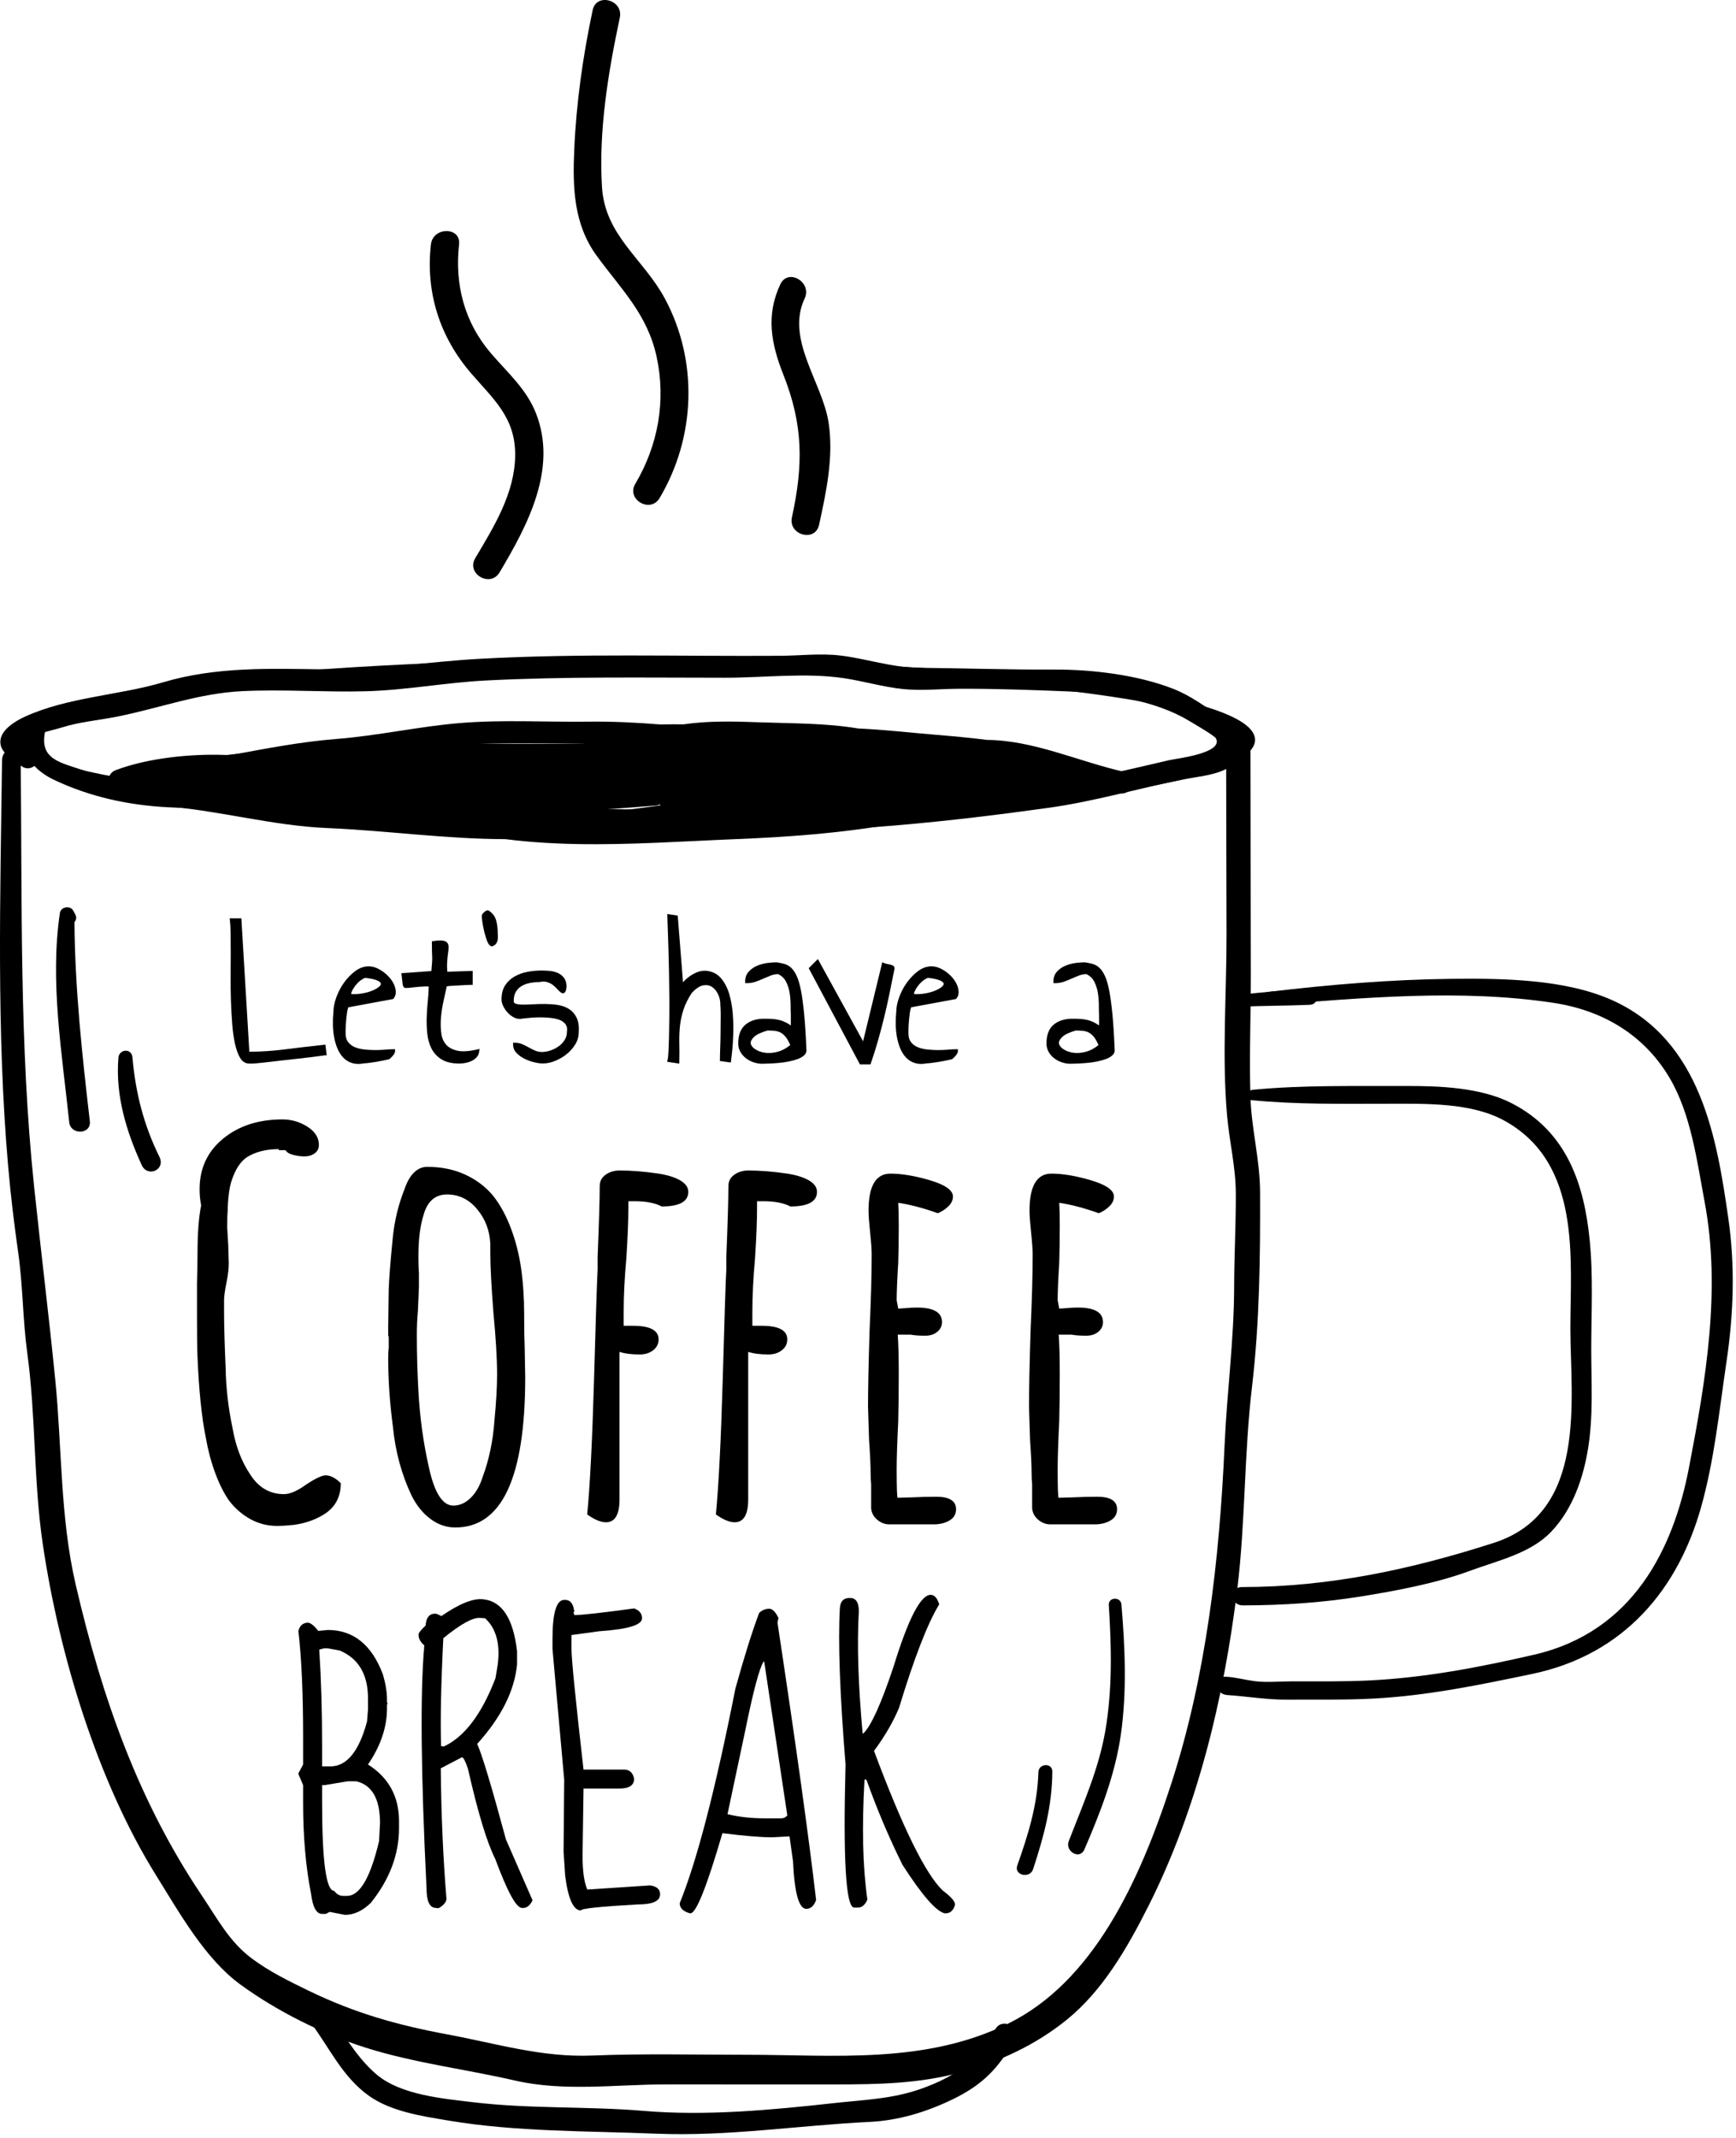 <svg width="173" height="213" viewBox="0 0 173 213" fill="none" xmlns="http://www.w3.org/2000/svg">
<path d="M24.952 151.344C24.139 150.895 23.437 150.289 22.85 149.528C22.33 148.8 21.863 147.875 21.448 146.749C21.032 145.625 20.721 144.457 20.513 143.245C20.098 141.203 19.82 138.521 19.683 135.197C19.648 134.401 19.631 133.034 19.631 131.096V127.825C19.665 126.89 19.683 125.921 19.683 124.917C19.683 122.875 19.803 121.266 20.046 120.089C19.942 119.569 19.89 119.034 19.89 118.479C19.89 116.402 20.669 114.724 22.227 113.443C23.784 112.163 25.757 111.522 28.145 111.522C29.045 111.522 29.876 111.764 30.637 112.249C31.399 112.734 31.78 113.339 31.78 114.066C31.78 114.412 31.642 114.689 31.365 114.897C31.087 115.104 30.742 115.208 30.326 115.208C29.979 115.208 29.608 115.156 29.21 115.053C28.812 114.948 28.561 114.793 28.457 114.585H27.782V114.481C26.501 114.481 25.428 114.759 24.563 115.312C23.94 115.762 23.455 116.507 23.109 117.544C22.971 117.926 22.867 118.41 22.798 118.998C22.728 119.587 22.694 120.123 22.694 120.608C22.659 120.886 22.642 121.438 22.642 122.269L22.746 124.086L22.798 125.852C22.798 126.371 22.728 126.977 22.59 127.669C22.417 128.535 22.33 129.141 22.33 129.486V130.733C22.33 132.082 22.383 133.935 22.486 136.288C22.52 138.26 22.746 140.234 23.161 142.207C23.473 144.042 24.061 145.6 24.927 146.88C25.757 148.195 26.881 148.853 28.301 148.853C28.889 148.853 29.616 148.541 30.482 147.918C31.417 147.295 32.073 146.983 32.455 146.983C32.939 146.983 33.441 147.243 33.96 147.763C33.96 149.043 33.476 150.03 32.507 150.722C31.607 151.344 30.534 151.742 29.288 151.916C28.595 151.985 28.042 152.02 27.626 152.02C26.657 152.02 25.765 151.793 24.952 151.344Z" fill="black"/>
<path d="M46.888 149.241C47.408 148.74 47.804 148.057 48.082 147.191C48.739 145.425 49.138 143.522 49.276 141.48C49.449 139.715 49.536 138.192 49.536 136.912C49.536 135.353 49.414 133.311 49.172 130.784C48.965 128.119 48.861 126.129 48.861 124.814V123.879C48.791 122.564 48.35 121.422 47.537 120.452C46.723 119.483 45.728 118.998 44.552 118.998C43.374 118.998 42.595 119.673 42.215 121.023C41.868 122.097 41.696 123.481 41.696 125.176C41.696 125.834 41.713 126.389 41.748 126.839V128.24L41.644 130.628C41.574 131.356 41.54 132.152 41.54 133.016C41.54 134.885 41.592 136.738 41.696 138.572C41.834 141.168 42.18 143.696 42.734 146.153C43.288 148.715 44.101 149.995 45.175 149.995C45.798 149.995 46.369 149.744 46.888 149.241ZM42.89 151.318C42.128 150.747 41.506 149.977 41.021 149.008C40.016 146.898 39.394 144.594 39.152 142.103C38.84 139.749 38.685 137.482 38.685 135.302C38.685 134.885 38.702 134.541 38.737 134.263V133.328C38.737 133.156 38.719 133.068 38.685 133.068V132.134L38.737 128.5C38.771 127.393 38.909 125.626 39.152 123.204C39.325 121.543 39.723 119.933 40.346 118.376C40.588 117.683 40.9 117.155 41.281 116.791C41.66 116.429 42.093 116.247 42.578 116.247C43.963 116.247 45.209 116.498 46.316 117C47.425 117.501 48.359 118.202 49.12 119.102C49.813 119.969 50.401 121.032 50.886 122.295C51.37 123.559 51.717 124.9 51.924 126.319C52.132 127.773 52.236 129.313 52.236 130.94V131.356C52.236 132.429 52.253 133.398 52.288 134.263L52.34 137.222C52.34 147.191 50.02 152.175 45.382 152.175C44.482 152.175 43.651 151.89 42.89 151.318Z" fill="black"/>
<path d="M71.342 150.877C71.618 148.005 71.843 143.591 72.017 137.637C72.189 131.442 72.311 127.721 72.38 126.475V125.229C72.518 121.838 72.588 119.483 72.588 118.167C72.588 117.683 72.787 117.302 73.185 117.025C73.582 116.749 74.042 116.61 74.561 116.61C75.772 116.61 77.07 116.714 78.455 116.922C79.355 117.06 80.073 117.285 80.61 117.596C81.146 117.908 81.415 118.289 81.415 118.739C81.415 119.708 80.531 120.193 78.766 120.193C78.109 119.847 77.209 119.673 76.067 119.673H75.443V120.297C75.443 121.646 75.374 123.36 75.236 125.437C75.062 127.375 74.976 129.123 74.976 130.68V132.082H75.392H75.91C77.607 132.082 78.455 132.533 78.455 133.432C78.455 133.883 78.273 134.245 77.909 134.522C77.547 134.801 77.105 134.938 76.585 134.938C75.755 134.938 75.08 134.852 74.561 134.679V149.372C74.561 150.895 74.111 151.656 73.211 151.656C72.692 151.656 72.069 151.397 71.342 150.877ZM58.518 150.877C58.794 148.005 59.019 143.591 59.192 137.637C59.366 131.442 59.486 127.721 59.556 126.475V125.229C59.694 121.838 59.764 119.483 59.764 118.167C59.764 117.683 59.962 117.302 60.361 117.025C60.758 116.749 61.218 116.61 61.736 116.61C62.948 116.61 64.246 116.714 65.63 116.922C66.53 117.06 67.248 117.285 67.785 117.596C68.321 117.908 68.59 118.289 68.59 118.739C68.59 119.708 67.708 120.193 65.942 120.193C65.285 119.847 64.385 119.673 63.242 119.673H62.619V120.297C62.619 121.646 62.549 123.36 62.412 125.437C62.237 127.375 62.152 129.123 62.152 130.68V132.082H62.567H63.087C64.782 132.082 65.63 132.533 65.63 133.432C65.63 133.883 65.449 134.245 65.086 134.522C64.722 134.801 64.281 134.938 63.762 134.938C62.93 134.938 62.256 134.852 61.736 134.679V149.372C61.736 150.895 61.286 151.656 60.387 151.656C59.867 151.656 59.244 151.397 58.518 150.877Z" fill="black"/>
<path d="M87.41 151.397C87.047 151.085 86.847 150.704 86.813 150.254V148.904V147.866C86.778 147.555 86.762 147.191 86.762 146.776C86.762 146.049 86.71 144.942 86.606 143.453L86.501 140.13C86.501 138.435 86.554 135.907 86.657 132.549C86.796 129.538 86.865 127.012 86.865 124.968C86.865 124.485 86.813 123.757 86.71 122.789C86.606 121.785 86.554 121.058 86.554 120.608C86.554 118.151 87.281 116.922 88.734 116.922C89.877 116.922 91.2 117.147 92.707 117.596C94.212 118.047 94.965 118.583 94.965 119.206C94.965 119.553 94.817 119.873 94.523 120.167C94.229 120.461 93.875 120.695 93.459 120.867C92.005 120.348 90.69 120.003 89.513 119.829C89.547 120.348 89.565 121.093 89.565 122.062C89.565 123.447 89.547 124.692 89.513 125.8C89.409 127.461 89.357 128.707 89.357 129.538L89.513 130.369L90.344 130.317C90.621 130.283 90.967 130.265 91.382 130.265C93.043 130.265 93.875 130.75 93.875 131.718C93.875 132.1 93.719 132.42 93.407 132.68C93.096 132.939 92.697 133.069 92.213 133.069C91.59 133.069 91.105 133.034 90.759 132.965H89.462C89.531 133.866 89.565 135.18 89.565 136.912C89.565 138.642 89.547 140.2 89.513 141.584C89.409 143.696 89.357 145.271 89.357 146.308C89.357 148.248 89.391 149.216 89.462 149.216L91.174 149.164C91.763 149.13 92.473 149.112 93.304 149.112C94.618 149.112 95.276 149.528 95.276 150.359C95.276 150.844 95.06 151.215 94.627 151.474C94.195 151.734 93.667 151.864 93.043 151.864H88.631C88.18 151.864 87.774 151.708 87.41 151.397Z" fill="black"/>
<path d="M103.454 151.397C103.09 151.085 102.891 150.704 102.856 150.254V148.904V147.866C102.822 147.555 102.804 147.191 102.804 146.776C102.804 146.049 102.753 144.942 102.649 143.453L102.545 140.13C102.545 138.435 102.597 135.907 102.701 132.549C102.839 129.538 102.908 127.012 102.908 124.968C102.908 124.485 102.856 123.757 102.753 122.789C102.649 121.785 102.597 121.058 102.597 120.608C102.597 118.151 103.324 116.922 104.777 116.922C105.919 116.922 107.244 117.147 108.75 117.596C110.256 118.047 111.008 118.583 111.008 119.206C111.008 119.553 110.86 119.873 110.567 120.167C110.273 120.461 109.918 120.695 109.503 120.867C108.049 120.348 106.733 120.003 105.557 119.829C105.591 120.348 105.608 121.093 105.608 122.062C105.608 123.447 105.591 124.692 105.557 125.8C105.453 127.461 105.401 128.707 105.401 129.538L105.557 130.369L106.387 130.317C106.664 130.283 107.011 130.265 107.426 130.265C109.087 130.265 109.918 130.75 109.918 131.718C109.918 132.1 109.762 132.42 109.451 132.68C109.139 132.939 108.741 133.069 108.257 133.069C107.634 133.069 107.148 133.034 106.803 132.965H105.504C105.573 133.866 105.608 135.18 105.608 136.912C105.608 138.642 105.591 140.2 105.557 141.584C105.453 143.696 105.401 145.271 105.401 146.308C105.401 148.248 105.435 149.216 105.504 149.216L107.218 149.164C107.806 149.13 108.516 149.112 109.346 149.112C110.662 149.112 111.32 149.528 111.32 150.359C111.32 150.844 111.103 151.215 110.671 151.474C110.237 151.734 109.71 151.864 109.087 151.864H104.673C104.224 151.864 103.817 151.708 103.454 151.397Z" fill="black"/>
<path d="M32.383 177.838H32.099V179.541C32.099 185.428 32.498 188.372 33.297 188.372C33.55 188.708 33.844 188.877 34.181 188.877H34.59C35.852 188.877 36.913 187.058 37.776 183.421L37.87 181.623C37.87 179.227 37.082 177.838 35.505 177.46H34.654L32.383 177.838ZM31.816 164.34C32.005 167.263 32.099 170.438 32.099 173.864V175.977H32.919C34.559 175.977 35.778 174.485 36.577 171.499L36.672 170.302V169.197C36.672 166.822 35.736 165.234 33.865 164.435L32.666 164.215H32.289L31.816 164.34ZM30.712 161.66C30.985 161.702 31.321 161.975 31.721 162.479L32.666 162.385C35.211 162.385 37.04 163.856 38.154 166.8C38.428 167.726 38.565 168.567 38.565 169.323V169.606L38.627 169.703L38.565 169.828V170.207C38.565 172.077 37.933 173.938 36.672 175.788C38.732 177.093 39.763 178.974 39.763 181.434V182.128C39.763 184.756 38.827 187.236 36.956 189.57C36.135 190.369 35.273 190.769 34.37 190.769L32.919 190.485H32.824L32.477 190.674H32.099C31.532 190.674 31.163 190.001 30.995 188.656C30.47 185.986 30.207 182.979 30.207 179.636V177.838L29.734 176.736V176.672L30.207 175.788V173.076C30.207 168.704 30.049 165.17 29.734 162.479C29.881 161.934 30.207 161.66 30.712 161.66Z" fill="black"/>
<path d="M44.178 163.206C43.946 167.81 43.873 171.395 43.957 173.959L44.24 173.99C46.301 173.024 48.014 170.754 49.381 167.179L49.602 165.823L49.633 165.539C49.823 163.626 49.392 162.187 48.341 161.218L47.836 161.187C47.121 161.125 45.902 161.797 44.178 163.206ZM48.12 159.326C50.012 159.495 51.147 161.218 51.526 164.498V165.823C51.273 168.451 49.949 171.089 47.552 173.738C48.014 174.728 48.972 177.901 50.422 183.262L53.071 189.318C52.798 189.885 52.44 190.138 51.999 190.074C51.431 190.054 50.548 188.424 49.349 185.186C48.529 183.568 47.625 180.582 46.638 176.23C46.386 175.473 46.185 175.084 46.039 175.064L43.926 176.166C43.967 180.771 44.157 185.114 44.493 189.192C44.451 189.529 44.188 189.833 43.705 190.106L43.389 190.074C42.8 190.033 42.506 189.381 42.506 188.12C41.939 176.618 41.865 168.556 42.286 163.931C41.865 163.552 41.675 163.174 41.718 162.795C41.738 162.648 41.97 162.364 42.411 161.943C42.475 161.082 42.842 160.692 43.515 160.777L43.989 160.998C45.755 159.779 47.132 159.221 48.12 159.326Z" fill="black"/>
<path d="M56.32 159.389C56.845 159.389 57.15 159.789 57.234 160.589H57.14L57.234 160.903C57.949 160.903 59.935 160.683 63.194 160.24C63.721 160.43 63.983 160.757 63.983 161.218C63.983 161.892 62.564 162.321 59.725 162.511L56.951 162.89V164.277C56.951 165.265 57.35 169.271 58.149 176.292H62.185C62.732 176.292 63.069 176.598 63.194 177.208C63.194 177.861 62.701 178.185 61.712 178.185H58.149V178.312L58.054 184.839C58.054 186.397 58.212 187.531 58.527 188.246L64.772 187.835C65.445 187.92 65.781 188.214 65.781 188.72C65.781 189.392 65.044 189.728 63.574 189.728C59.789 189.938 57.896 190.138 57.896 190.328C57.14 190.328 56.614 189.171 56.32 186.858L56.162 184.461L56.225 177.302L55.058 164.277V163.3C55.058 160.692 55.447 159.389 56.225 159.389H56.32Z" fill="black"/>
<path d="M72.499 180.74C73.655 181.014 74.874 181.151 76.157 181.151H77.86C78.091 181.151 78.291 181.056 78.459 180.866L76.157 165.539H76.094C75.673 166.19 75.064 168.483 74.265 172.415L72.499 180.74ZM76.661 160.272C76.977 160.272 77.281 160.577 77.576 161.187L77.481 161.66C79.31 173.749 80.592 182.958 81.329 189.286C81.119 189.874 80.793 190.169 80.351 190.169C79.615 190.169 79.173 188.593 79.027 185.438L78.68 182.948L76.945 183.041C75.852 183.041 74.201 182.906 71.993 182.631C70.438 187.951 69.376 190.612 68.809 190.612H68.746C68.073 190.422 67.736 190.086 67.736 189.602C69.439 185.438 71.289 178.312 73.287 168.22C74.148 165.108 74.937 162.595 75.652 160.683C75.946 160.409 76.283 160.272 76.661 160.272Z" fill="black"/>
<path d="M92.777 158.885C93.133 158.905 93.407 159.221 93.597 159.831C92.44 161.723 91.106 165.161 89.592 170.144C89.003 171.553 88.172 172.982 87.1 174.433C89.938 182.044 92.219 186.68 93.943 188.341C94.785 188.971 95.194 189.444 95.174 189.759C95.005 190.348 94.679 190.632 94.196 190.612H94.133C93.271 190.4 91.872 188.793 89.938 185.786C88.592 183.072 87.394 180.246 86.343 177.302L86.154 177.271C85.88 182.022 85.975 186.018 86.439 189.255C86.185 189.822 85.838 190.086 85.397 190.043H85.113C84.293 190.001 84.009 185.249 84.262 175.788C83.695 168.787 83.505 163.605 83.695 160.24C83.736 159.505 84.093 159.158 84.766 159.2C85.312 159.221 85.586 159.664 85.586 160.525C85.397 163.784 85.523 167.842 85.965 172.698H86.028C86.805 171.962 87.814 169.734 89.055 166.012C90.527 161.218 91.767 158.842 92.777 158.885Z" fill="black"/>
<path d="M62.97 66.603C26.928 66.603 1.811 70.349 1.811 73.711C1.811 77.073 26.928 80.819 62.97 80.819C99.013 80.819 124.13 77.073 124.13 73.711C124.13 70.349 99.013 66.603 62.97 66.603ZM62.97 81.761C32.864 81.761 0.868 78.94 0.868 73.711C0.868 68.482 32.864 65.66 62.97 65.66C93.075 65.66 125.071 68.482 125.071 73.711C125.071 78.94 93.075 81.761 62.97 81.761Z" fill="black"/>
<path d="M124.611 109.265C124.487 105.249 124.652 101.189 124.651 97.169C124.65 89.341 124.611 81.514 124.608 73.686C124.608 71.786 122.189 71.909 122.19 73.811C122.191 80.215 122.218 86.619 122.229 93.023C122.239 98.997 121.758 105.25 122.288 111.183C122.52 113.786 123.146 116.259 123.155 118.899C123.166 121.98 122.996 125.068 122.989 128.153C122.98 133.474 122.271 138.661 122.035 143.973C121.529 155.38 120.201 166.949 116.745 177.63C113.533 187.556 108.894 197.466 100.449 201.609C92.165 205.671 83.171 204.709 74.437 204.707C69.293 204.706 64.134 204.577 58.992 204.783C53.986 204.985 49.472 203.584 44.572 202.675C39.656 201.762 35.363 200.565 30.72 198.307C28.803 197.374 26.86 196.43 25.095 195.113C22.861 193.448 21.681 191.177 20.067 188.772C13.862 179.526 10.2 169.327 7.54 157.856C5.983 151.143 6.187 144.274 5.502 137.406C4.86 130.964 4.067 124.586 3.391 118.137C1.919 104.073 2.216 89.824 2.061 75.677C2.045 74.21 0.221 74.318 0.202 75.772C0.032 89.253 -0.361 102.755 0.812 116.192C1.063 119.078 1.41 121.944 1.816 124.804C2.29 128.149 2.265 131.485 2.721 134.818C3.577 141.076 3.336 147.532 4.255 153.774C5.912 165.036 9.796 177.557 15.486 186.719C17.92 190.637 20.441 195.14 23.947 197.702C27.631 200.394 32.223 202.657 36.38 203.98C41.224 205.521 46.384 206.136 51.311 207.271C56.219 208.403 61.416 207.656 66.389 207.657C72.016 207.658 77.644 207.66 83.271 207.659C87.507 207.657 91.629 207.59 95.78 206.45C99.483 205.434 103.18 203.765 106.35 201.182C109.841 198.341 112.27 194.206 114.443 189.894C119.275 180.301 121.958 169.345 123.306 158.263C124.116 151.604 123.979 144.82 124.765 138.186C125.524 131.774 125.594 125.265 125.573 118.775C125.562 115.541 124.71 112.481 124.611 109.265Z" fill="black"/>
<path d="M116.518 75.731C112.145 76.755 107.877 77.761 103.433 78.439C87.27 80.909 70.99 80.957 54.68 80.438C45.793 80.156 36.911 79.057 28.035 78.565C23.64 78.321 19.232 78.546 14.83 78.252C12.393 78.088 10.09 77.327 7.8 76.577C5.692 75.887 3.984 75.456 4.484 72.933C5.087 72.756 5.685 72.624 6.141 72.481C7.96 71.906 9.806 71.766 11.665 71.395C15.895 70.553 19.785 69.065 24.138 68.856C28.228 68.659 32.322 68.973 36.413 68.868C40.434 68.764 44.376 68.004 48.38 67.796C56.343 67.385 64.318 67.519 72.294 67.519C76.114 67.519 80.251 67.003 84.029 67.554C86.028 67.846 87.992 68.445 90.006 68.649C91.854 68.835 93.738 68.625 95.592 68.618C99.236 68.604 102.875 68.737 106.512 68.885C110.265 69.038 115.163 69.805 118.413 71.766C118.577 71.864 121.025 73.272 121.175 73.561C121.951 75.054 117.194 75.573 116.518 75.731ZM123.661 73.624C123.467 72.345 122.602 72.015 121.616 71.382C120.068 70.388 118.682 69.321 116.946 68.635C113.423 67.243 108.833 66.688 105.068 66.706C100.571 66.728 96.014 66.572 91.504 66.527C88.856 66.501 86.313 65.606 83.695 65.301C81.727 65.073 79.724 65.322 77.75 65.334C67.779 65.401 57.796 65.083 47.842 65.631C42.64 65.918 37.593 66.764 32.353 66.688C26.914 66.608 21.555 66.406 16.288 67.964C11.76 69.305 6.775 69.433 2.449 71.413C1.594 71.804 0.202 72.63 0.05 73.695C-0.133 74.979 1.29 75.59 2.082 76.276C2.534 76.668 3.057 76.587 3.433 76.309C3.979 76.906 4.702 77.367 5.384 77.691C8.962 79.388 12.795 80.221 16.734 80.422C21.55 80.667 26.373 80.796 31.19 80.951C36.003 81.104 40.751 81.717 45.559 81.974C55.198 82.49 64.814 82.866 74.472 82.883C84.567 82.9 94.544 81.867 104.526 80.474C109.146 79.829 113.541 78.51 118.108 77.617C120.316 77.185 124.181 77.06 123.661 73.624Z" fill="black"/>
<path d="M172.234 121.365C171.108 113.572 169.563 103.639 160.664 99.644C156.007 97.553 149.808 97.46 144.683 97.517C138.551 97.585 132.464 98.091 126.408 98.818C125.468 98.931 125.492 100.209 126.47 100.134C135.747 99.421 145.563 98.502 154.815 99.91C159.968 100.693 163.94 103.278 166.363 107.355C168.531 111.003 169.115 115.712 169.872 119.73C171.524 128.512 169.986 137.523 168.312 146.223C166.756 154.312 162.739 162.574 152.878 164.849C147.471 166.097 141.977 167.153 136.385 167.418C133.83 167.54 131.274 167.5 128.718 167.504C127.504 167.506 126.233 167.639 125.034 167.485C124.074 167.361 123.188 167.11 122.214 167.044C120.882 166.954 120.977 168.779 122.302 168.868C124.377 169.008 126.202 169.342 128.324 169.327C131.201 169.306 134.077 169.373 136.95 169.216C142.323 168.923 147.436 167.859 152.659 166.772C162.048 164.813 167.264 158.096 169.497 150.236C170.846 145.487 171.33 140.518 172.051 135.673C172.761 130.905 172.925 126.147 172.234 121.365Z" fill="black"/>
<path d="M158.415 123.497C157.873 118.157 156.252 112.758 150.591 109.882C147.554 108.34 143.445 108.175 140.018 108.192C134.986 108.215 129.851 108.084 124.846 108.57C124.222 108.63 124.02 109.538 124.736 109.608C129.211 110.04 133.769 109.965 138.267 109.961C142.04 109.958 146.603 109.815 149.932 111.653C157.659 115.92 156.482 125.533 156.495 132.412C156.507 139.387 158.233 150.689 148.881 153.701C140.716 156.33 132.541 158.102 123.782 158.112C122.442 158.114 122.529 159.938 123.87 159.936C127.811 159.931 131.721 159.672 135.607 159.049C139.139 158.483 143.145 157.73 146.452 156.505C149.319 155.445 152.516 154.77 154.594 152.587C156.767 150.301 157.795 147.176 158.262 144.28C158.783 141.064 158.58 137.779 158.575 134.541C158.569 130.875 158.786 127.152 158.415 123.497Z" fill="black"/>
<path d="M130.482 98.568C128.18 98.618 125.827 98.855 123.539 99.101C122.779 99.183 122.809 100.34 123.589 100.301C125.912 100.183 128.221 100.209 130.546 100.102C131.533 100.056 131.471 98.547 130.482 98.568Z" fill="black"/>
<path d="M7.42 91.87C7.588 91.681 7.655 91.386 7.519 91.133L7.3 90.724C7.011 90.183 6.063 90.33 5.971 90.945C4.95 97.779 6.19 104.986 6.897 111.796C7.032 113.11 9.106 113.027 8.953 111.71C8.186 105.097 7.468 98.53 7.42 91.87Z" fill="black"/>
<path d="M15.89 115.257C14.308 112.048 13.509 108.871 13.196 105.323C13.114 104.405 11.87 104.502 11.799 105.381C11.496 109.133 12.574 112.68 14.12 116.07C14.704 117.348 16.523 116.541 15.89 115.257Z" fill="black"/>
<path d="M111.756 159.85C111.688 159.046 110.444 159.089 110.497 159.904C110.763 164.082 110.865 168.291 110.149 172.435C109.485 176.282 107.902 179.8 106.509 183.417C106.11 184.451 107.604 185.316 108.062 184.258C109.647 180.593 111.135 176.766 111.7 172.794C112.309 168.505 112.116 164.151 111.756 159.85Z" fill="black"/>
<path d="M103.482 176.55C103.381 179.855 102.467 182.763 101.375 185.85C101.03 186.823 102.628 187.205 102.953 186.214C104.02 182.958 104.847 179.939 104.87 176.492C104.876 175.594 103.509 175.663 103.482 176.55Z" fill="black"/>
<path d="M107.703 77.608C101.32 73.809 92.978 73.683 85.748 73.649C81.184 73.628 76.648 74.134 72.085 74.142C67.65 74.15 63.215 74.09 58.779 74.104C50.224 74.129 41.498 73.905 32.962 74.476C28.868 74.75 24.722 74.825 20.669 75.493C19.255 75.726 14.993 75.864 14.624 77.853C14.573 78.129 14.687 78.454 14.954 78.583C15.023 78.617 15.092 78.65 15.161 78.684C15.921 79.052 16.444 78.015 15.773 77.552C17.28 78.592 20.047 77.418 21.778 77.233C23.425 77.055 25.077 76.968 26.732 76.903C30.246 76.766 33.761 76.453 37.277 76.437C45.17 76.4 53.067 76.283 60.958 76.282C68.755 76.282 76.515 75.942 84.301 75.839C90.867 75.752 98.545 75.723 104.705 78.523C104.402 79.181 104.734 80.156 105.685 80.125C106.508 80.098 107.111 80.009 107.762 79.496C108.41 78.987 108.46 78.059 107.703 77.608Z" fill="black"/>
<path d="M84.099 78.633C82.66 77.863 80.4 78.517 78.852 78.758C75.871 79.22 72.885 79.277 69.904 79.677C63.86 80.49 58.158 81.41 52.032 81.414C45.945 81.417 39.989 80.627 33.928 80.338C33.905 80.337 33.884 80.335 33.861 80.334C35.31 80.279 36.755 80.23 38.199 80.189C39.704 80.164 41.197 80.116 42.641 80.113C43.992 80.11 43.935 78.089 42.657 77.973C42.521 77.788 42.326 77.639 42.047 77.578C38.005 76.697 33.284 76.194 29.137 76.918C28.837 76.886 28.537 76.855 28.237 76.822C27.575 76.612 26.843 76.571 26.109 76.586C25.509 76.519 24.909 76.451 24.311 76.385C23.995 76.35 23.689 76.463 23.442 76.644C22.455 76.622 21.445 76.57 20.452 76.608C20.581 76.105 20.06 75.734 19.631 75.701C18.86 75.643 18.094 75.682 17.361 75.927C17.301 75.947 17.265 75.988 17.214 76.016C16.962 76.082 16.711 76.168 16.463 76.266C15.309 76.156 13.938 76.689 13.632 77.813C13.219 79.329 14.511 79.902 15.77 80.143C15.913 80.228 16.077 80.29 16.272 80.305C21.722 80.714 27.133 82.265 32.597 82.495C38.578 82.747 44.492 83.603 50.492 83.6C56.171 83.596 61.674 83.355 67.283 82.38C70.089 81.892 72.84 81.736 75.665 81.45C77.083 81.307 78.468 80.964 79.881 80.802C80.321 80.751 81.491 80.48 82.324 80.456C82.716 81.011 83.747 81.216 84.287 80.468C84.371 80.35 84.456 80.232 84.54 80.115C84.886 79.636 84.568 78.884 84.099 78.633Z" fill="black"/>
<path d="M88.433 80.013C87.23 80.228 86.022 80.413 84.811 80.581C85.023 80.276 85.068 79.94 84.967 79.641C86.294 79.623 87.616 79.6 88.921 79.573C89.32 79.564 89.584 79.379 89.746 79.129C89.821 79.134 89.895 79.141 89.97 79.147C90.835 79.21 91.698 79.302 92.56 79.396C91.181 79.585 89.803 79.767 88.433 80.013ZM57.994 82.251C53.418 82.249 48.409 82.094 43.877 80.977C45.624 80.993 47.555 81.026 49.232 80.565C51.107 80.891 53.179 80.794 54.894 80.804C58.389 80.825 61.876 80.528 65.358 80.254C65.51 80.243 65.645 80.198 65.767 80.132C65.805 80.342 65.899 80.55 66.062 80.733C66.841 81.602 68.205 81.568 69.296 81.714C69.714 81.769 70.133 81.793 70.552 81.837C66.372 82.077 62.186 82.253 57.994 82.251ZM56.672 74.085C58.142 74.092 59.607 74.143 61.07 74.213C61.12 74.625 61.396 75.005 61.881 75.147C62.142 75.222 62.406 75.279 62.668 75.347C60.964 75.409 59.26 75.488 57.555 75.527C55.13 75.581 52.724 75.672 50.328 75.909C47.179 75.797 44.021 75.945 40.864 76.089C38.819 75.969 36.775 75.831 34.733 75.672C37.96 75.323 41.148 74.759 44.378 74.379C48.46 73.898 52.571 74.067 56.672 74.085ZM112.034 76.896C107.539 75.884 103.017 73.748 98.366 73.714C96.612 73.489 94.847 73.335 93.083 73.188C90.642 72.986 88.068 72.689 85.489 72.572C85.467 72.568 85.446 72.563 85.424 72.559C82.213 72.031 78.925 72.079 75.681 71.958C73.219 71.867 70.618 71.795 68.129 72.161C67.429 72.16 66.629 72.151 65.816 72.175C63.431 71.984 61.047 71.864 58.671 71.894C54.399 71.949 50.114 71.682 45.849 72.034C41.719 72.375 37.665 73.295 33.529 73.619C29.961 73.9 26.43 74.588 22.896 75.243C22.755 75.232 22.614 75.219 22.476 75.214C19.056 75.082 14.775 75.505 11.537 76.722C10.401 77.148 10.629 78.895 11.909 78.858C15.314 78.76 18.666 78.165 22.011 77.525C22.778 77.517 23.543 77.511 24.297 77.497C25.304 77.477 26.449 77.075 27.241 77.028C28.471 76.955 30.235 77.335 31.674 77.561C31.675 77.568 31.677 77.574 31.679 77.582C31.673 77.592 31.669 77.604 31.664 77.615C31.253 78.078 31.226 78.81 31.765 79.189C31.63 79.802 32.1 80.577 32.859 80.629C35.724 80.821 38.593 80.956 41.464 80.971C41.449 81.222 41.565 81.492 41.861 81.6C51.556 85.156 63.135 84.007 73.231 83.603C78.445 83.394 83.65 83.021 88.8 82.126C91.248 81.701 93.721 81.46 96.167 81.038C97.475 80.812 99.152 80.819 100.415 80.378C100.459 80.363 100.495 80.334 100.537 80.313C101.183 80.374 101.828 80.443 102.473 80.484C103.613 80.556 103.808 78.928 102.948 78.43C102.316 78.063 101.637 77.781 100.941 77.534C101.79 77.69 102.645 77.835 103.491 78C104.55 78.245 105.602 78.507 106.639 78.816C107.298 79.012 107.729 78.63 107.862 78.132C109.077 78.461 110.295 78.776 111.541 79.027C112.918 79.303 113.411 77.206 112.034 76.896Z" fill="black"/>
<path d="M104.296 77.515C103.662 77.238 103.057 77.068 102.468 76.974C101.1 76.512 99.761 75.912 98.354 75.589C96.296 75.116 94.331 75.232 92.24 75.38C90.842 75.478 90.924 77.665 92.333 77.564C94.022 77.444 95.594 77.382 97.207 77.622C96.386 77.846 95.542 78.071 94.648 78.223C94.189 78.301 93.73 78.374 93.272 78.446C93.19 78.01 92.736 77.606 92.219 77.724C91.606 77.863 91.004 78.035 90.393 78.182C87.873 78.062 85.193 78.277 82.849 78.734C82.093 78.882 81.811 80.085 82.43 80.55C82.452 80.565 82.481 80.572 82.502 80.588C82.559 81.061 82.914 81.504 83.502 81.488C84.07 81.472 84.644 81.432 85.217 81.393C87.28 81.544 89.68 81.108 91.171 80.928C93.093 80.695 95.094 80.463 96.975 79.997C98.588 79.598 100.402 78.897 102.118 79.13C102.586 79.289 103.055 79.433 103.533 79.532C104.687 79.773 105.46 78.024 104.296 77.515Z" fill="black"/>
<path d="M99.191 202.156C97.409 205.33 95.172 206.893 91.781 208.099C88.915 209.117 86.049 209.195 83.062 209.526C76.921 210.207 70.357 210.82 64.181 210.299C58.513 209.821 52.793 210.114 47.127 209.431C44.109 209.067 39.954 208.712 37.546 206.685C35.239 204.743 34.041 202.067 32.097 199.868C31.673 199.388 30.886 199.617 30.602 200.108C30.582 200.142 30.562 200.177 30.543 200.212C30.228 200.756 30.497 201.24 30.922 201.455C32.818 203.958 34.078 206.871 36.746 208.781C38.967 210.369 42.067 210.82 44.694 211.261C51.48 212.4 58.539 212.286 65.39 212.568C72.525 212.862 79.579 211.737 86.68 211.393C89.551 211.253 92.318 210.408 94.903 209.161C97.895 207.717 99.488 206.094 101.114 203.197C101.803 201.967 99.879 200.93 99.191 202.156Z" fill="black"/>
<path d="M53.417 41.185C52.463 38.752 50.588 37.136 48.929 35.202C46.28 32.114 45.3 28.352 45.748 24.357C45.949 22.565 43.141 22.579 42.941 24.357C42.405 29.135 43.816 33.556 46.944 37.186C49.189 39.79 51.375 41.603 51.339 45.367C51.303 49.134 49.223 52.478 47.36 55.608C46.434 57.164 48.858 58.577 49.783 57.025C52.569 52.346 55.585 46.719 53.417 41.185Z" fill="black"/>
<path d="M66.245 29.724C64.117 25.778 60.294 23.485 59.992 18.64C59.642 13.043 60.61 7.203 61.767 1.755C62.142 -0.007 59.437 -0.76 59.061 1.009C58.085 5.607 57.426 10.261 57.223 14.96C57.061 18.716 57.175 22.35 59.468 25.489C61.924 28.852 64.52 31.301 65.439 35.562C66.383 39.939 65.582 44.373 63.308 48.203C62.385 49.76 64.81 51.173 65.732 49.62C69.327 43.565 69.611 35.963 66.245 29.724Z" fill="black"/>
<path d="M82.574 42.111C81.972 38.137 78.267 33.805 80.187 29.736C80.954 28.112 78.535 26.686 77.764 28.32C76.313 31.394 76.838 34.232 78.065 37.326C80.055 42.347 80.06 46.299 78.919 51.541C78.534 53.302 81.239 54.054 81.625 52.287C82.348 48.965 83.09 45.522 82.574 42.111Z" fill="black"/>
<path d="M32.252 104.091C30.953 104.23 29.657 104.381 28.402 104.542C27.221 104.694 26.026 104.775 24.849 104.781L24.052 91.489H22.884L22.911 91.69C22.951 92.002 22.976 92.453 22.983 93.031C22.989 93.618 22.994 94.271 22.994 94.99C22.994 95.71 22.989 96.475 22.983 97.284C22.976 98.094 22.986 98.908 23.014 99.704C23.042 100.502 23.085 101.277 23.14 102.007C23.196 102.745 23.29 103.41 23.417 103.982C23.547 104.565 23.716 105.034 23.92 105.376C24.149 105.761 24.454 105.957 24.828 105.957H25.205C25.284 105.957 25.354 105.952 25.418 105.944C25.459 105.939 25.487 105.936 25.513 105.935C25.852 105.907 26.252 105.865 26.716 105.808C27.176 105.752 27.658 105.697 28.16 105.641L29.671 105.473C30.174 105.417 30.626 105.365 31.025 105.316C31.425 105.267 31.747 105.224 31.993 105.189C32.213 105.158 32.337 105.141 32.355 105.139H32.557L32.427 104.073L32.252 104.091Z" fill="black"/>
<path d="M34.992 99.031C34.998 98.929 35.035 98.811 35.104 98.678C35.215 98.462 35.355 98.255 35.52 98.063C35.683 97.874 35.861 97.716 36.049 97.593C36.275 97.445 36.394 97.423 36.423 97.421C37.001 97.489 37.414 97.585 37.652 97.707C37.787 97.776 37.948 97.884 37.954 98.006C37.958 98.112 37.88 98.228 37.72 98.35C37.524 98.5 37.272 98.632 36.97 98.744C36.661 98.858 36.313 98.943 35.936 98.996C35.613 99.043 35.296 99.054 34.992 99.031ZM34.463 102.069V102.069C34.476 101.867 34.493 101.66 34.515 101.445C34.535 101.231 34.559 101.036 34.587 100.857C34.613 100.686 34.645 100.546 34.684 100.438C34.703 100.383 34.719 100.356 34.713 100.351L39.183 99.526L39.224 99.475C39.378 99.288 39.451 99.065 39.443 98.811C39.435 98.58 39.377 98.34 39.271 98.095C39.166 97.857 39.019 97.626 38.833 97.41C38.651 97.199 38.444 97.007 38.217 96.838C37.989 96.67 37.751 96.533 37.51 96.43C36.802 96.13 36.048 96.254 35.383 96.756C34.971 97.067 34.598 97.453 34.276 97.906C33.953 98.358 33.695 98.852 33.509 99.375C33.32 99.903 33.225 100.392 33.227 100.811C33.184 101.21 33.166 101.627 33.173 102.049C33.18 102.477 33.22 102.896 33.291 103.293C33.363 103.695 33.472 104.078 33.616 104.43C33.763 104.791 33.958 105.102 34.197 105.356C34.441 105.615 34.742 105.801 35.092 105.907C35.283 105.965 35.493 105.994 35.714 105.994C35.895 105.994 36.084 105.974 36.277 105.936C36.37 105.936 36.533 105.921 36.76 105.892C36.986 105.864 37.229 105.829 37.49 105.787C37.751 105.744 37.999 105.698 38.232 105.649C38.466 105.599 38.639 105.561 38.753 105.532L38.802 105.52L38.837 105.483C38.849 105.471 38.881 105.443 38.932 105.399C38.992 105.345 39.053 105.284 39.115 105.215C39.178 105.144 39.234 105.068 39.281 104.99C39.34 104.893 39.37 104.798 39.37 104.708V104.53H39.191C38.977 104.53 38.711 104.544 38.379 104.573C37.761 104.626 37.015 104.635 36.286 104.553C35.934 104.512 35.616 104.432 35.341 104.314C35.077 104.201 34.857 104.033 34.688 103.813C34.525 103.602 34.442 103.318 34.442 102.969V102.602C34.442 102.445 34.449 102.267 34.463 102.069Z" fill="black"/>
<path d="M45.564 104.671C45.086 104.561 44.714 104.362 44.461 104.077C44.207 103.791 44.045 103.42 43.981 102.974C43.913 102.507 43.899 101.996 43.94 101.451C43.981 100.902 44.065 100.339 44.188 99.778C44.305 99.243 44.416 98.74 44.522 98.266C44.599 98.248 44.717 98.23 44.895 98.219C45.124 98.206 45.376 98.191 45.648 98.177C45.921 98.163 46.176 98.149 46.414 98.135C46.647 98.122 46.818 98.115 46.928 98.115H47.107V96.725L44.575 96.808C44.546 96.466 44.541 96.152 44.559 95.871C44.58 95.533 44.607 95.257 44.641 95.026C44.677 94.786 44.698 94.578 44.706 94.41C44.714 94.205 44.669 94.041 44.57 93.921C44.468 93.8 44.303 93.728 44.065 93.702C43.86 93.679 43.574 93.696 43.19 93.755L43.039 93.778V93.931C43.039 94.34 43.042 94.639 43.049 94.829C43.056 95.018 43.063 95.188 43.07 95.335C43.077 95.474 43.073 95.646 43.059 95.848C43.047 96.035 43.024 96.333 42.989 96.742L39.998 96.954L40.021 97.139C40.062 97.488 40.093 97.763 40.114 97.965C40.126 98.08 40.162 98.429 40.428 98.429C40.589 98.429 40.788 98.415 41.016 98.385C41.237 98.358 41.469 98.334 41.712 98.313C41.953 98.293 42.181 98.279 42.394 98.272C42.522 98.268 42.633 98.273 42.723 98.287C42.718 98.687 42.69 99.134 42.641 99.616C42.585 100.16 42.546 100.722 42.525 101.284C42.504 101.852 42.522 102.414 42.578 102.956C42.636 103.512 42.775 104.015 42.995 104.453C43.219 104.9 43.557 105.267 44.004 105.542C44.45 105.817 45.052 105.957 45.796 105.957C45.959 105.957 46.141 105.938 46.352 105.902C46.559 105.865 46.76 105.804 46.947 105.721C47.142 105.636 47.316 105.518 47.463 105.37C47.623 105.209 47.722 105.002 47.755 104.753L47.789 104.499L47.538 104.556C46.715 104.745 46.051 104.783 45.564 104.671Z" fill="black"/>
<path d="M49.449 91.716V91.716C49.34 91.302 49.088 90.967 48.702 90.72L48.658 90.691H48.605C48.501 90.691 48.387 90.751 48.236 90.883C48.081 91.019 48.008 91.142 48.008 91.269C48.008 91.327 48.014 91.452 48.072 91.86C48.115 92.158 48.175 92.474 48.253 92.799C48.331 93.125 48.422 93.428 48.522 93.7C48.641 94.023 48.774 94.203 48.941 94.266L48.998 94.288L49.055 94.27C49.236 94.216 49.372 94.12 49.458 93.986C49.535 93.866 49.583 93.732 49.601 93.585C49.615 93.457 49.619 93.327 49.612 93.196C49.605 93.083 49.601 92.985 49.601 92.904C49.601 92.501 49.55 92.101 49.449 91.716Z" fill="black"/>
<path d="M56.7 100.521C56.38 100.321 56.008 100.185 55.595 100.119C54.803 99.992 53.92 100.012 53.114 100.054C52.353 100.094 51.712 100.123 51.367 99.983C51.246 99.934 51.195 99.855 51.195 99.719C51.195 99.348 51.267 99.04 51.411 98.804C51.555 98.565 51.746 98.374 51.978 98.236C52.218 98.094 52.491 97.991 52.791 97.933C53.099 97.873 53.412 97.842 53.761 97.837C54.038 97.775 54.286 97.775 54.501 97.835C54.723 97.899 54.914 97.991 55.071 98.109C55.236 98.236 55.38 98.366 55.497 98.496C55.63 98.644 55.742 98.757 55.839 98.838C56.083 99.044 56.246 98.915 56.29 98.87C56.373 98.786 56.421 98.632 56.458 98.313C56.458 97.924 56.363 97.611 56.176 97.383C55.996 97.164 55.774 97.002 55.516 96.9C55.269 96.803 54.998 96.743 54.711 96.72C54.432 96.699 54.187 96.688 53.973 96.688C53.504 96.688 53.034 96.732 52.577 96.817C52.114 96.904 51.686 97.055 51.307 97.267C50.921 97.482 50.601 97.776 50.355 98.141C50.105 98.512 49.978 98.993 49.978 99.572C49.978 99.78 50.034 100 50.143 100.226C50.247 100.442 50.383 100.646 50.547 100.833C50.712 101.02 50.903 101.18 51.112 101.307C51.333 101.441 51.565 101.51 51.828 101.51C51.831 101.51 51.834 101.51 51.837 101.51C52.648 101.4 53.336 101.348 53.887 101.354C54.433 101.361 54.892 101.399 55.25 101.466C55.596 101.532 55.859 101.625 56.032 101.742C56.204 101.86 56.328 101.981 56.397 102.103C56.467 102.224 56.505 102.342 56.51 102.453C56.516 102.581 56.513 102.689 56.499 102.801C56.499 103.092 56.425 103.352 56.274 103.599C56.12 103.848 55.918 104.064 55.673 104.238C55.422 104.417 55.145 104.556 54.85 104.655C54.309 104.836 53.787 104.86 53.361 104.681C53.153 104.593 52.944 104.491 52.739 104.375C52.524 104.253 52.304 104.141 52.086 104.043C51.846 103.935 51.585 103.881 51.31 103.881H51.132V104.059C51.132 104.385 51.247 104.671 51.475 104.906C51.684 105.122 51.936 105.307 52.224 105.454C52.508 105.6 52.801 105.714 53.098 105.793C53.399 105.874 53.632 105.921 53.808 105.934C53.9 105.944 53.993 105.949 54.087 105.949C54.431 105.949 54.786 105.885 55.144 105.758C55.593 105.598 56.008 105.374 56.378 105.092C56.749 104.808 57.059 104.471 57.3 104.092C57.548 103.701 57.674 103.28 57.674 102.856C57.717 102.268 57.648 101.778 57.467 101.402C57.286 101.024 57.028 100.728 56.7 100.521Z" fill="black"/>
<path d="M72.669 99.018C72.488 98.41 72.215 97.887 71.859 97.464C71.486 97.024 70.984 96.77 70.358 96.71C70.039 96.696 69.737 96.745 69.463 96.86C69.201 96.968 68.957 97.102 68.737 97.256C68.517 97.41 68.324 97.577 68.163 97.753C68.129 97.79 68.096 97.825 68.065 97.858L67.538 91.217L66.494 91.06L66.554 92.721C66.575 93.308 66.595 93.951 66.617 94.649C66.638 95.348 66.655 96.081 66.669 96.849C66.682 97.618 66.694 98.382 66.7 99.143C66.707 99.904 66.707 100.641 66.7 101.352C66.694 102.064 66.682 102.71 66.669 103.29C66.655 103.868 66.638 104.362 66.617 104.773C66.597 105.172 66.567 105.444 66.529 105.585L66.476 105.777L67.692 105.964L67.696 105.761C67.711 105.119 67.711 104.499 67.696 103.918C67.683 103.347 67.704 102.784 67.758 102.242C67.813 101.705 67.93 101.153 68.108 100.601C68.284 100.053 68.566 99.486 68.929 98.937C69.346 98.48 69.735 98.221 70.084 98.165C70.432 98.108 70.719 98.161 70.962 98.325C71.213 98.495 71.418 98.749 71.571 99.081C71.726 99.416 71.798 99.77 71.786 100.16C71.8 100.268 71.81 100.458 71.816 100.73C71.823 101.007 71.823 101.322 71.816 101.675C71.809 102.033 71.806 102.415 71.806 102.821C71.806 103.225 71.799 103.611 71.785 103.978C71.771 104.35 71.761 104.673 71.754 104.945C71.746 105.22 71.743 105.421 71.743 105.548V105.703L72.826 105.853L72.853 105.68C72.881 105.496 72.92 105.158 72.97 104.663C73.018 104.172 73.054 103.604 73.075 102.974C73.096 102.345 73.078 101.671 73.022 100.972C72.965 100.272 72.847 99.614 72.669 99.018Z" fill="black"/>
<path d="M78.752 104.112C78.355 104.439 77.94 104.663 77.516 104.778C77.052 104.903 76.619 104.938 76.225 104.878C75.835 104.82 75.5 104.696 75.231 104.509C74.981 104.337 74.841 104.15 74.814 103.95C74.787 103.759 74.893 103.546 75.128 103.317C75.382 103.069 75.842 102.85 76.496 102.664C76.77 102.665 77.022 102.679 77.247 102.706C77.462 102.731 77.653 102.792 77.83 102.892C78.003 102.992 78.169 103.143 78.323 103.339C78.463 103.521 78.606 103.781 78.752 104.112ZM80.14 101.054C80.049 100.109 79.943 99.317 79.824 98.699V98.699C79.699 98.062 79.558 97.579 79.391 97.221C79.216 96.852 79.031 96.583 78.824 96.398C78.614 96.212 78.383 96.086 78.141 96.023C77.919 95.966 77.678 95.915 77.395 95.871C77.136 95.871 76.833 95.893 76.492 95.935C76.141 95.979 75.801 96.067 75.482 96.198C75.151 96.333 74.866 96.528 74.633 96.776C74.385 97.039 74.259 97.373 74.259 97.769V97.947H74.438C74.751 97.947 75.046 97.897 75.316 97.8C75.574 97.707 75.833 97.603 76.082 97.491C76.332 97.38 76.581 97.277 76.83 97.18C77.048 97.095 77.289 97.049 77.543 97.046C77.909 97.224 78.169 97.474 78.335 97.807C78.515 98.163 78.636 98.547 78.696 98.948C78.757 99.36 78.789 99.764 78.789 100.148C78.789 100.551 78.796 100.879 78.809 101.123V101.836C78.809 101.952 78.807 102.061 78.803 102.164C78.654 102.053 78.508 101.96 78.367 101.887C78.138 101.77 77.903 101.68 77.668 101.621C77.432 101.563 77.185 101.525 76.933 101.511C76.685 101.497 76.419 101.491 76.136 101.491C75.384 101.491 74.764 101.687 74.293 102.076C73.811 102.473 73.567 103.105 73.567 103.954C73.567 104.264 73.643 104.552 73.79 104.808C73.936 105.06 74.129 105.276 74.363 105.449C74.594 105.622 74.852 105.754 75.127 105.843C75.402 105.932 75.678 105.977 75.947 105.977C76.145 105.977 76.392 105.97 76.689 105.956C76.986 105.942 77.295 105.922 77.619 105.893C77.944 105.865 78.271 105.818 78.592 105.754C78.915 105.69 79.21 105.61 79.468 105.516C79.742 105.417 79.962 105.292 80.123 105.146C80.315 104.974 80.396 104.755 80.361 104.534C80.305 103.175 80.231 102.004 80.14 101.054Z" fill="black"/>
<path d="M88.966 96.184L88.963 96.183C88.894 96.149 88.81 96.12 88.704 96.095C88.611 96.074 88.507 96.052 88.393 96.031C88.293 96.012 88.203 95.985 88.116 95.948L87.922 95.865L86.01 103.738L81.504 95.545L80.592 96.456L85.695 106.041H86.748L86.789 105.92C87.067 105.111 87.316 104.321 87.526 103.572C87.737 102.819 87.934 102.066 88.114 101.333C88.296 100.588 88.47 99.816 88.629 99.041L89.147 96.489C89.147 96.354 89.081 96.242 88.966 96.184Z" fill="black"/>
<path d="M91.081 99.031C91.086 98.929 91.124 98.811 91.192 98.679L91.193 98.678C91.304 98.46 91.444 98.253 91.609 98.064C91.772 97.874 91.949 97.716 92.138 97.593C92.363 97.445 92.482 97.423 92.512 97.421C93.09 97.489 93.503 97.585 93.741 97.707C93.876 97.776 94.037 97.884 94.043 98.006C94.047 98.112 93.968 98.228 93.808 98.35C93.612 98.5 93.36 98.632 93.058 98.744C92.749 98.858 92.401 98.943 92.026 98.996C91.703 99.043 91.386 99.055 91.081 99.031ZM90.551 102.069C90.565 101.868 90.582 101.66 90.603 101.445C90.623 101.231 90.648 101.036 90.675 100.857C90.701 100.689 90.733 100.548 90.772 100.438C90.791 100.383 90.808 100.356 90.802 100.351L95.272 99.526L95.312 99.475C95.466 99.288 95.54 99.065 95.531 98.811C95.523 98.579 95.466 98.339 95.359 98.095C95.254 97.857 95.107 97.627 94.922 97.41C94.738 97.199 94.531 97.007 94.305 96.838C94.077 96.67 93.839 96.532 93.599 96.43C92.888 96.129 92.133 96.254 91.471 96.756C91.06 97.066 90.688 97.453 90.364 97.906C90.041 98.358 89.784 98.852 89.597 99.375C89.409 99.902 89.314 100.391 89.315 100.811C89.272 101.208 89.255 101.624 89.262 102.049C89.268 102.476 89.308 102.894 89.379 103.294C89.452 103.697 89.561 104.08 89.705 104.43C89.852 104.791 90.047 105.102 90.285 105.356C90.53 105.615 90.831 105.801 91.181 105.907C91.372 105.965 91.582 105.994 91.802 105.994C91.984 105.994 92.173 105.974 92.365 105.936C92.458 105.936 92.622 105.921 92.849 105.892C93.073 105.864 93.317 105.829 93.579 105.787C93.84 105.744 94.088 105.698 94.321 105.649C94.554 105.599 94.727 105.561 94.841 105.532L94.888 105.52L94.923 105.485C94.936 105.472 94.969 105.443 95.02 105.399C95.08 105.345 95.142 105.284 95.204 105.215C95.266 105.144 95.322 105.069 95.37 104.989C95.428 104.892 95.458 104.798 95.458 104.708V104.53H95.279C95.065 104.53 94.799 104.544 94.468 104.573C93.848 104.626 93.103 104.635 92.375 104.553C92.023 104.512 91.705 104.432 91.429 104.314C91.166 104.201 90.946 104.033 90.777 103.813C90.614 103.602 90.531 103.318 90.531 102.969V102.602C90.531 102.445 90.538 102.267 90.551 102.069Z" fill="black"/>
<path d="M109.469 104.112C109.073 104.439 108.657 104.663 108.233 104.778C107.769 104.903 107.335 104.937 106.943 104.878C106.552 104.82 106.218 104.696 105.948 104.509C105.699 104.337 105.559 104.15 105.532 103.95C105.505 103.759 105.611 103.545 105.846 103.317C106.099 103.069 106.56 102.85 107.214 102.664C107.488 102.665 107.74 102.679 107.965 102.706C108.178 102.73 108.373 102.794 108.547 102.892C108.722 102.993 108.888 103.143 109.041 103.34C109.181 103.521 109.324 103.781 109.469 104.112ZM111.079 104.534C111.023 103.175 110.949 102.004 110.858 101.054C110.766 100.107 110.659 99.314 110.541 98.699C110.42 98.073 110.274 97.576 110.108 97.221C109.934 96.852 109.749 96.583 109.541 96.398C109.333 96.213 109.102 96.087 108.859 96.023C108.634 95.965 108.393 95.915 108.112 95.871C107.853 95.871 107.551 95.893 107.209 95.935C106.858 95.979 106.518 96.067 106.199 96.198C105.869 96.333 105.584 96.528 105.351 96.776C105.103 97.04 104.976 97.373 104.976 97.769V97.947H105.155C105.469 97.947 105.764 97.897 106.034 97.8C106.292 97.707 106.55 97.603 106.801 97.491C107.049 97.38 107.298 97.277 107.548 97.18C107.766 97.095 108.006 97.049 108.261 97.046C108.627 97.224 108.887 97.474 109.053 97.806C109.232 98.163 109.353 98.548 109.414 98.948C109.475 99.357 109.506 99.761 109.506 100.148C109.506 100.551 109.513 100.879 109.527 101.123V101.836C109.527 101.952 109.525 102.061 109.52 102.165C109.371 102.053 109.226 101.96 109.084 101.887C108.857 101.77 108.621 101.68 108.386 101.621C108.15 101.563 107.904 101.525 107.651 101.511C107.402 101.497 107.137 101.491 106.853 101.491C106.101 101.491 105.481 101.687 105.01 102.076C104.529 102.474 104.285 103.105 104.285 103.954C104.285 104.264 104.36 104.551 104.508 104.808C104.654 105.061 104.847 105.277 105.081 105.449C105.311 105.621 105.568 105.754 105.844 105.843C106.119 105.932 106.395 105.977 106.665 105.977C106.863 105.977 107.11 105.97 107.407 105.956C107.703 105.942 108.013 105.922 108.336 105.893C108.661 105.865 108.989 105.818 109.31 105.754C109.634 105.689 109.928 105.61 110.185 105.516C110.459 105.417 110.679 105.292 110.842 105.145C111.033 104.973 111.114 104.755 111.079 104.534Z" fill="black"/>
</svg>
